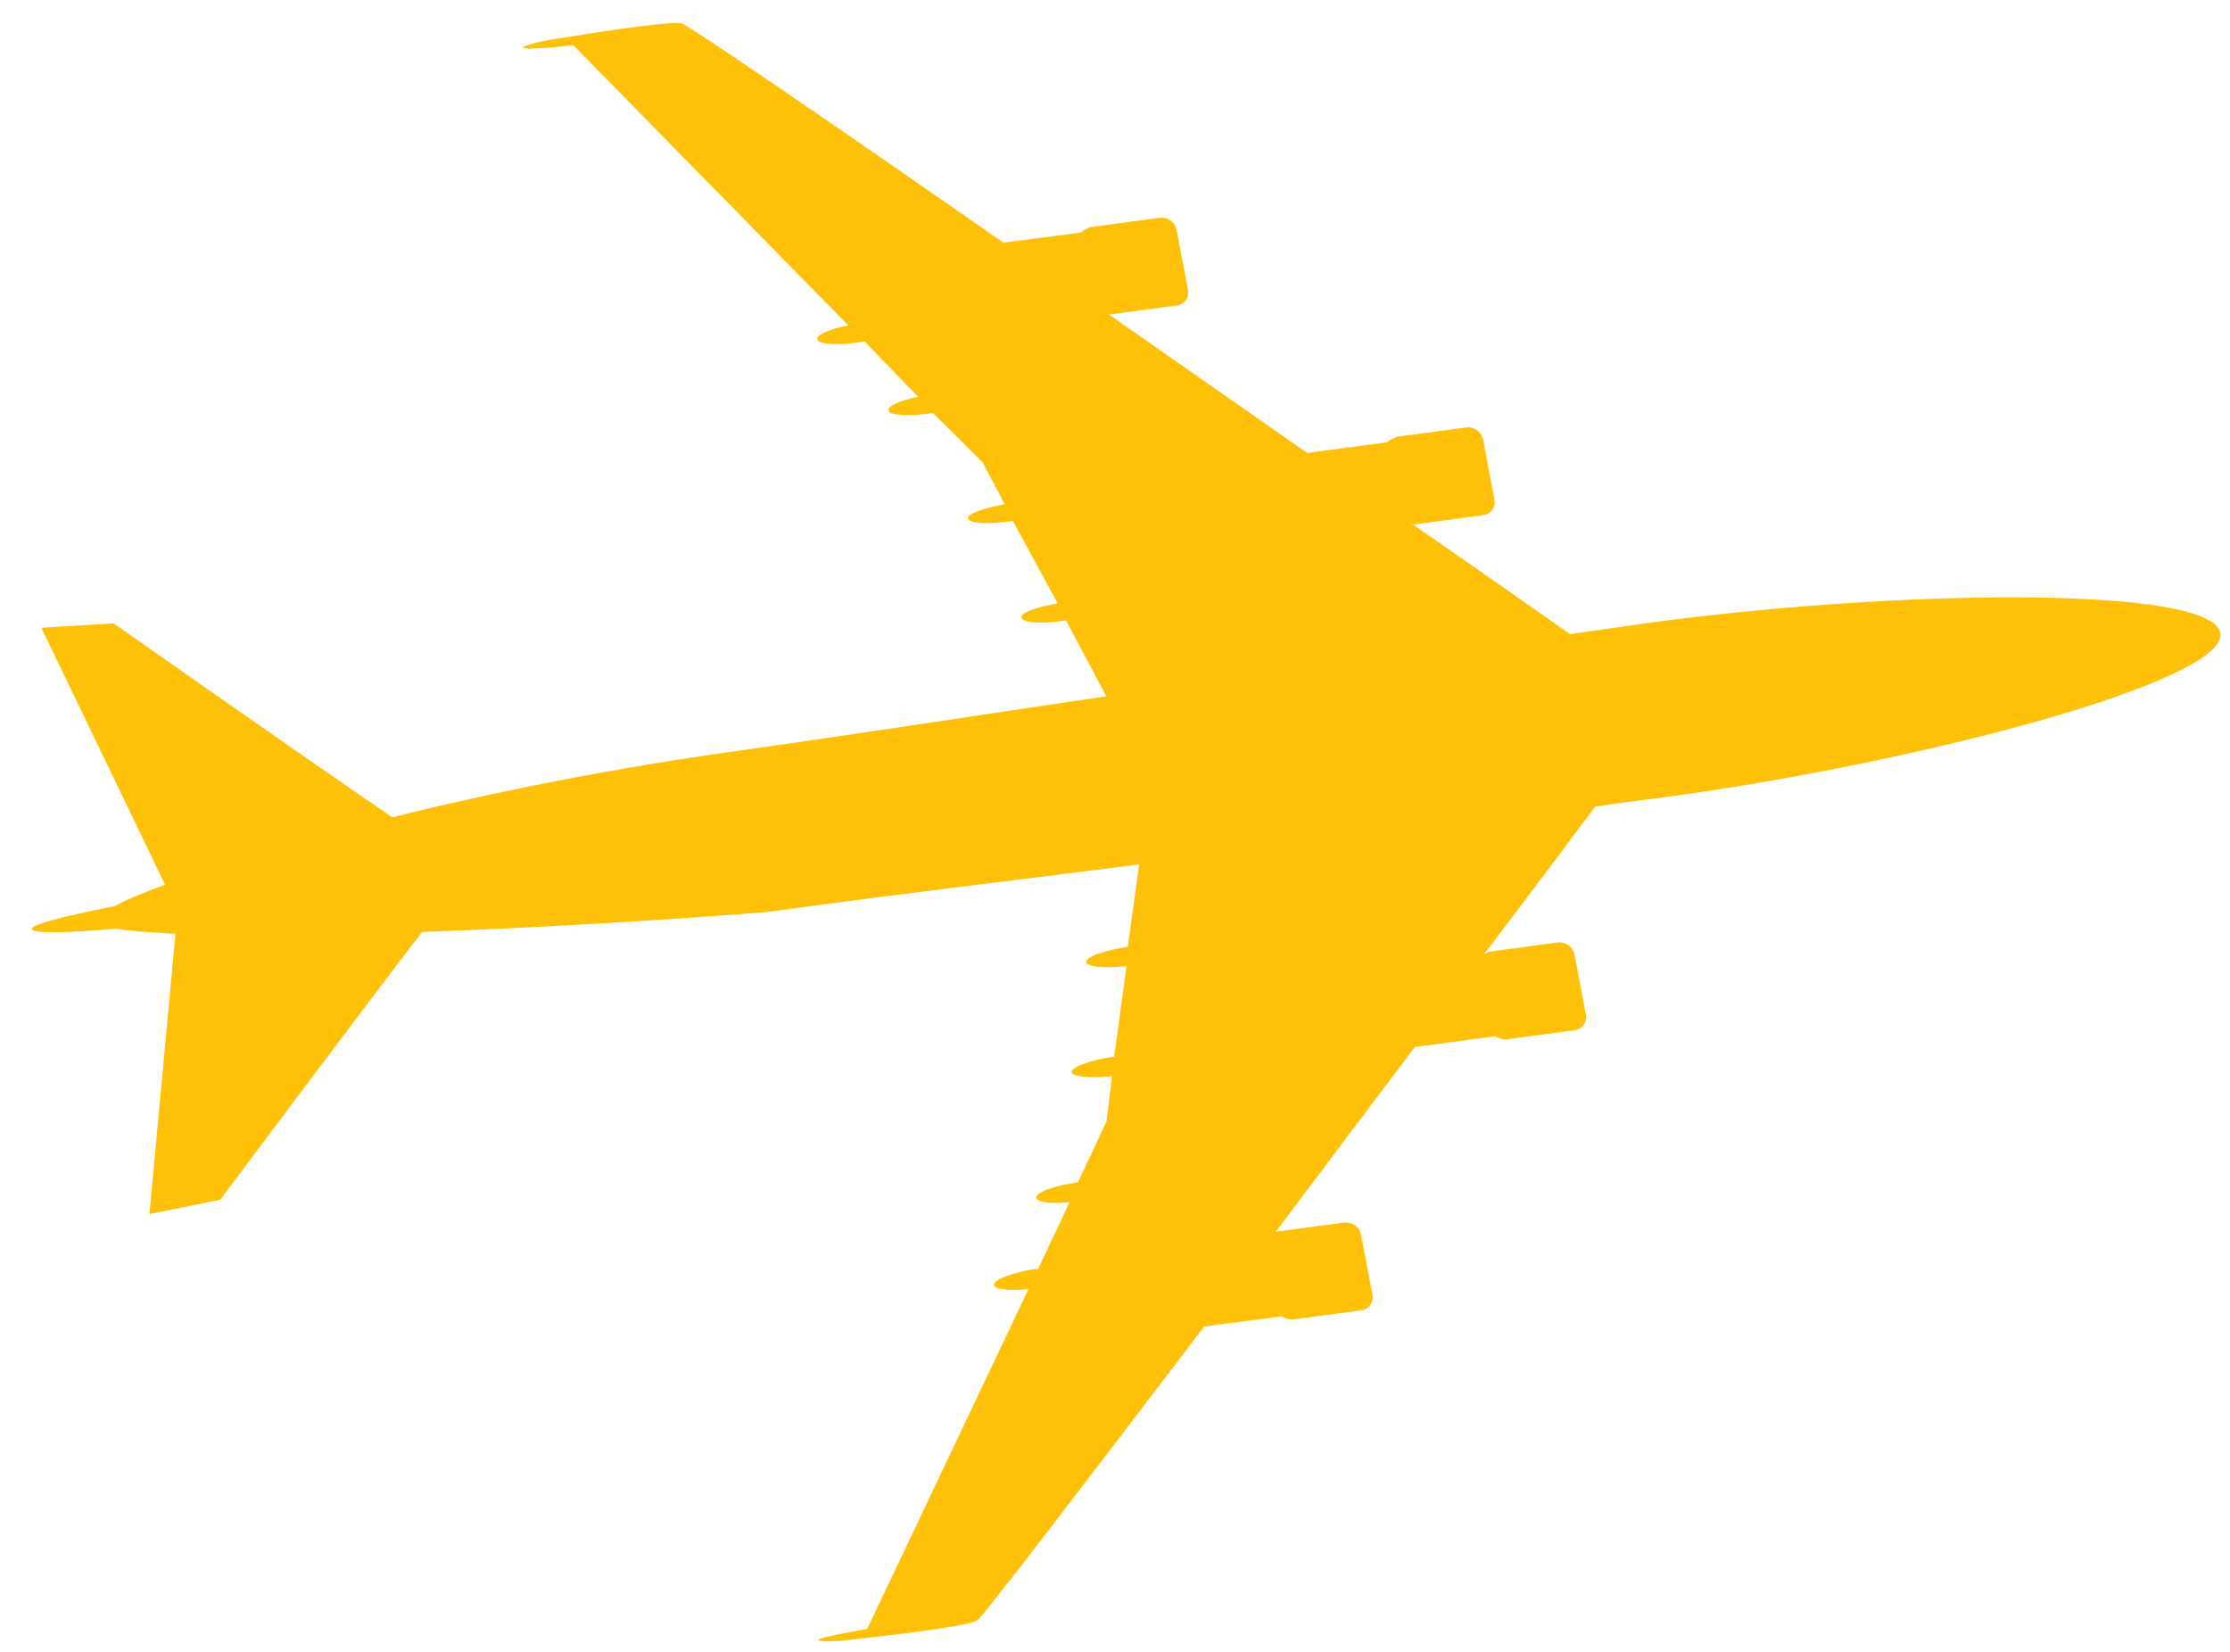 <svg width="54" height="40" viewBox="0 0 54 40" fill="none" xmlns="http://www.w3.org/2000/svg">
<path d="M40.444 19.286C46.608 18.441 53.987 16.473 53.764 15.322C53.541 14.171 45.831 14.257 39.656 15.12C39.094 15.207 38.544 15.276 38.016 15.355C37.347 14.881 35.945 13.901 34.157 12.659C34.178 12.669 34.22 12.69 34.241 12.7L35.903 12.476C36.111 12.457 36.244 12.256 36.18 12.055L35.917 10.666C35.887 10.458 35.699 10.317 35.478 10.354L33.817 10.578C33.817 10.578 33.66 10.646 33.59 10.709L31.654 10.968C30.137 9.908 28.485 8.757 26.854 7.616L28.482 7.399C28.691 7.38 28.823 7.179 28.759 6.978L28.496 5.59C28.466 5.381 28.278 5.24 28.057 5.277L26.396 5.501C26.396 5.501 26.239 5.57 26.169 5.632L24.299 5.875C20.147 2.987 16.651 0.59 16.5 0.564C16.122 0.5 13.696 0.905 13.696 0.905C13.113 0.982 12.669 1.103 12.666 1.15C12.684 1.207 13.331 1.162 13.881 1.093L20.541 7.879C20.088 7.971 19.774 8.107 19.789 8.211C19.813 8.345 20.303 8.367 20.865 8.28L20.931 8.264L22.234 9.607C21.814 9.691 21.5 9.828 21.515 9.932C21.54 10.065 22.029 10.088 22.591 10.001L23.794 11.197L24.331 12.212C23.823 12.302 23.421 12.443 23.437 12.548C23.461 12.681 23.951 12.703 24.513 12.616L24.534 12.627L25.611 14.609C25.103 14.699 24.702 14.841 24.738 14.955C24.763 15.088 25.252 15.111 25.814 15.024L26.791 16.861C22.661 17.47 21.03 17.734 17.969 18.167C14.888 18.59 11.948 19.179 9.499 19.791C7.217 18.233 2.752 15.094 2.752 15.094L1 15.201L3.996 21.421C3.47 21.623 3.056 21.783 2.785 21.94C1.525 22.192 0.749 22.392 0.764 22.497C0.779 22.601 1.565 22.6 2.816 22.488C3.14 22.55 3.629 22.573 4.249 22.611L3.619 29.398L5.332 29.053C5.332 29.053 8.665 24.588 10.221 22.568C12.693 22.475 15.539 22.325 18.555 22.087C22.374 21.567 24.066 21.382 27.586 20.932L27.309 22.927C26.714 23.022 26.279 23.172 26.303 23.305C26.319 23.41 26.742 23.448 27.279 23.398L26.979 25.599L26.958 25.588C26.363 25.683 25.916 25.851 25.952 25.966C25.968 26.07 26.412 26.119 26.928 26.058L26.795 27.155L26.103 28.631C25.52 28.708 25.073 28.876 25.097 29.009C25.113 29.113 25.448 29.157 25.898 29.112L25.131 30.745L25.089 30.724C24.494 30.819 24.047 30.987 24.071 31.12C24.086 31.225 24.455 31.261 24.905 31.215L21 39.443C20.459 39.541 19.819 39.662 19.816 39.709C19.834 39.766 20.293 39.75 20.877 39.673C20.877 39.673 23.348 39.411 23.653 39.246C23.777 39.186 26.236 35.963 29.16 32.12L31.03 31.877C31.03 31.877 31.199 31.96 31.287 31.955L32.949 31.73C33.157 31.712 33.289 31.511 33.226 31.309L32.963 29.921C32.932 29.712 32.745 29.572 32.524 29.608L30.895 29.825C32.038 28.304 33.18 26.782 34.262 25.352L36.199 25.094C36.199 25.094 36.368 25.177 36.456 25.172L38.117 24.947C38.326 24.928 38.458 24.727 38.394 24.526L38.132 23.138C38.101 22.929 37.913 22.788 37.693 22.825L36.031 23.05C36.031 23.05 36.007 23.086 35.94 23.102C37.188 21.463 38.153 20.169 38.629 19.531C39.157 19.452 39.707 19.383 40.29 19.307L40.444 19.286Z" fill="#FFC107"/>
</svg>
